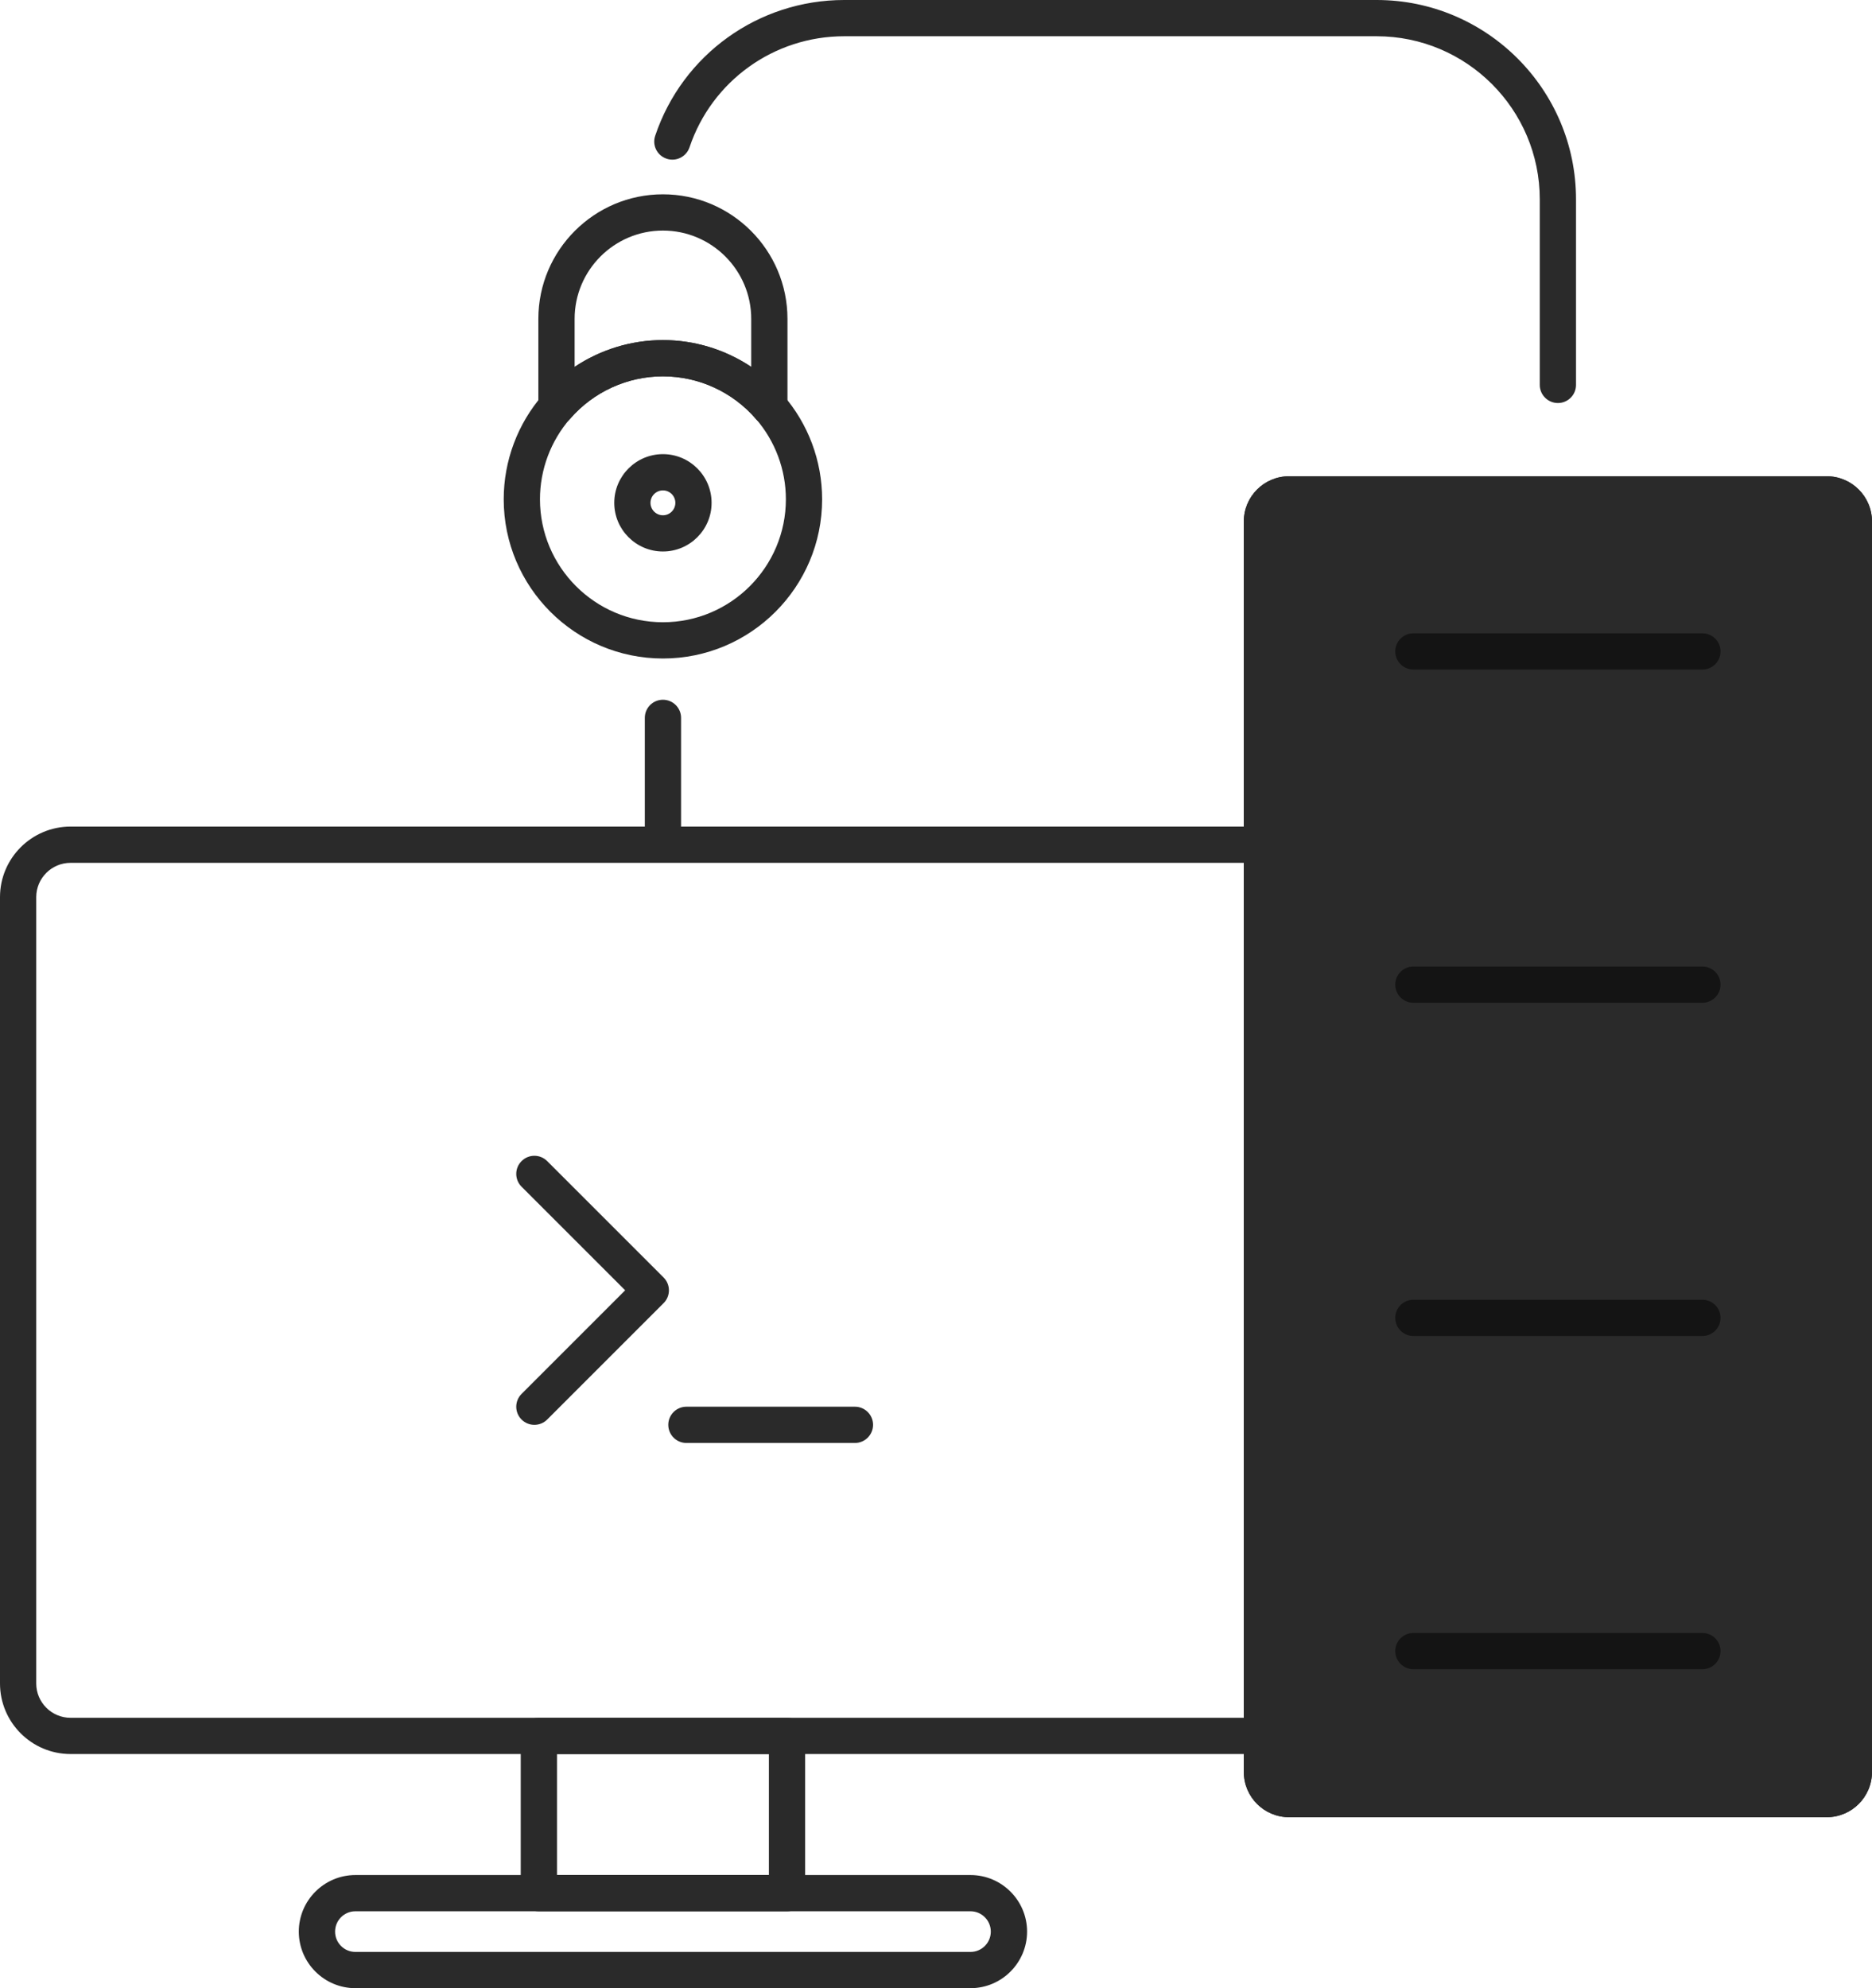 <svg version="1.1" id="Layer_10" xmlns="http://www.w3.org/2000/svg" xmlns:xlink="http://www.w3.org/1999/xlink" x="0px" y="0px" width="87.414px" height="92.842px" viewBox="0 0 87.414 92.842" enable-background="new 0 0 87.414 92.842" xml:space="preserve">
	<g>
		<g>
			<defs>
				<path id="SVGID_1_" d="M87.414,82.742c0,1.169-0.947,2.116-2.114,2.116H60.194c-1.167,0-2.114-0.947-2.114-2.116V24.355
				c0-1.168,0.947-2.115,2.114-2.115H85.3c1.167,0,2.114,0.947,2.114,2.115V82.742z"></path>
			</defs>
			<use xlink:href="#SVGID_1_" overflow="visible" fill="#2a2a2a"></use>
			<clipPath id="SVGID_2_">
				<use xlink:href="#SVGID_1_" overflow="visible"></use>
			</clipPath>
			<g clip-path="url(#SVGID_2_)">
				<rect x="58.08" y="21.676" fill="#2a2a2a" width="29.335" height="63.181"></rect>
			</g>
			<g clip-path="url(#SVGID_2_)">
				<line fill="#2a2a2a" x1="65.998" y1="45.98" x2="79.495" y2="45.98"></line>
				<path fill="#141414" d="M79.495,46.826H65.998c-0.467,0-0.846-0.378-0.846-0.845c0-0.468,0.379-0.847,0.846-0.847h13.497
				c0.468,0,0.846,0.379,0.846,0.847C80.341,46.447,79.963,46.826,79.495,46.826z"></path>
			</g>
			<g clip-path="url(#SVGID_2_)">
				<line fill="#2a2a2a" x1="65.998" y1="30.42" x2="79.495" y2="30.42"></line>
				<path fill="#141414" d="M79.495,31.266H65.998c-0.467,0-0.846-0.379-0.846-0.846s0.379-0.846,0.846-0.846h13.497
				c0.468,0,0.846,0.379,0.846,0.846S79.963,31.266,79.495,31.266z"></path>
			</g>
			<g clip-path="url(#SVGID_2_)">
				<line fill="#2a2a2a" x1="65.998" y1="61.541" x2="79.495" y2="61.541"></line>
				<path fill="#141414" d="M79.495,62.387H65.998c-0.467,0-0.846-0.379-0.846-0.846s0.379-0.846,0.846-0.846h13.497
				c0.468,0,0.846,0.379,0.846,0.846S79.963,62.387,79.495,62.387z"></path>
			</g>
			<g clip-path="url(#SVGID_2_)">
				<line fill="#2a2a2a" x1="65.998" y1="77.101" x2="79.495" y2="77.101"></line>
				<path fill="#141414" d="M79.495,77.947H65.998c-0.467,0-0.846-0.379-0.846-0.846s0.379-0.846,0.846-0.846h13.497
				c0.468,0,0.846,0.379,0.846,0.846S79.963,77.947,79.495,77.947z"></path>
			</g>
		</g>
		<g>
			<path fill="#2a2a2a" d="M58.618,81.908H3.294C1.478,81.908,0,80.43,0,78.613v-36.72c0-1.816,1.478-3.294,3.294-3.294h55.324
			c1.816,0,3.293,1.478,3.293,3.294v36.72C61.911,80.43,60.435,81.908,58.618,81.908z M3.294,40.292
			c-0.883,0-1.602,0.719-1.602,1.602v36.72c0,0.883,0.719,1.602,1.602,1.602h55.324c0.883,0,1.602-0.719,1.602-1.602v-36.72
			c0-0.883-0.719-1.602-1.602-1.602H3.294z"></path>
		</g>
		<g>
			<g>
				<g>
					<path fill="#2a2a2a" d="M30.956,30.75c-4.1,0-7.435-3.335-7.435-7.435c0-1.793,0.648-3.526,1.826-4.877
					c0.308-0.353,0.841-0.39,1.193-0.083c0.354,0.307,0.39,0.841,0.083,1.194c-0.908,1.043-1.409,2.381-1.409,3.766
					c0,3.166,2.575,5.742,5.741,5.742c3.167,0,5.742-2.576,5.742-5.742c0-1.385-0.501-2.722-1.409-3.766
					c-0.309-0.353-0.271-0.887,0.082-1.194c0.353-0.308,0.887-0.27,1.192,0.083c1.178,1.351,1.827,3.083,1.827,4.877
					C38.391,27.415,35.056,30.75,30.956,30.75z"></path>
				</g>
				<g>
					<path fill="#2a2a2a" d="M35.927,19.841c-0.241,0-0.476-0.103-0.639-0.291c-1.093-1.255-2.672-1.976-4.332-1.976
					s-3.239,0.721-4.331,1.976c-0.233,0.266-0.605,0.36-0.936,0.237s-0.55-0.439-0.55-0.792V14.89c0-3.207,2.609-5.816,5.816-5.816
					c3.208,0,5.816,2.609,5.816,5.816v4.104c0,0.354-0.22,0.669-0.55,0.792C36.126,19.823,36.025,19.841,35.927,19.841z
					M30.956,15.882c1.482,0,2.913,0.443,4.123,1.25V14.89c0-2.274-1.85-4.123-4.123-4.123c-2.274,0-4.124,1.849-4.124,4.123v2.242
					C28.042,16.325,29.474,15.882,30.956,15.882z"></path>
				</g>
				<g>
					<path fill="#2a2a2a" d="M35.927,19.841c-0.237,0-0.472-0.099-0.639-0.291c-1.093-1.255-2.672-1.976-4.332-1.976
					s-3.239,0.721-4.331,1.976c-0.308,0.353-0.842,0.39-1.194,0.083s-0.391-0.841-0.083-1.193c1.414-1.625,3.458-2.558,5.608-2.558
					s4.193,0.932,5.608,2.558c0.307,0.352,0.27,0.887-0.083,1.193C36.32,19.772,36.123,19.841,35.927,19.841z"></path>
				</g>
			</g>
			<g>
				<path fill="#2a2a2a" d="M30.956,25.753c-1.254,0-2.273-1.019-2.273-2.272c0-1.254,1.02-2.274,2.273-2.274
				c1.253,0,2.272,1.02,2.272,2.274C33.229,24.734,32.209,25.753,30.956,25.753z M30.956,22.9c-0.319,0-0.581,0.261-0.581,0.581
				s0.262,0.581,0.581,0.581c0.32,0,0.58-0.26,0.58-0.581S31.276,22.9,30.956,22.9z"></path>
			</g>
		</g>
		<g>
			<g>
				<path fill="#2a2a2a" d="M36.75,89.251H25.162c-0.467,0-0.846-0.378-0.846-0.846v-7.344c0-0.468,0.379-0.847,0.846-0.847H36.75
				c0.467,0,0.847,0.379,0.847,0.847v7.344C37.597,88.873,37.217,89.251,36.75,89.251z M26.009,87.559h9.895v-5.651h-9.895V87.559z"></path>
			</g>
			<g>
				<path fill="#2a2a2a" d="M45.318,92.842H16.595c-1.456,0-2.642-1.185-2.642-2.641c0-1.457,1.186-2.642,2.642-2.642h28.724
				c1.455,0,2.641,1.185,2.641,2.642C47.959,91.657,46.773,92.842,45.318,92.842z M16.595,89.251c-0.524,0-0.948,0.426-0.948,0.95
				c0,0.523,0.424,0.948,0.948,0.948h28.724c0.523,0,0.947-0.425,0.947-0.948c0-0.523-0.424-0.95-0.947-0.95H16.595z"></path>
			</g>
		</g>
		<g>
			<path fill="#2a2a2a" d="M30.956,40.235c-0.468,0-0.846-0.379-0.846-0.847v-5.866c0-0.467,0.378-0.846,0.846-0.846
			s0.847,0.379,0.847,0.846v5.866C31.803,39.855,31.424,40.235,30.956,40.235z"></path>
		</g>
		<g>
			<path fill="#2a2a2a" d="M72.747,18.82c-0.467,0-0.847-0.379-0.847-0.846V9.308c0-4.199-3.416-7.615-7.615-7.615H39.418
			c-3.275,0-6.177,2.084-7.22,5.185c-0.15,0.442-0.626,0.683-1.072,0.532c-0.443-0.148-0.682-0.628-0.531-1.071
			C31.869,2.547,35.416,0,39.418,0h24.867c5.133,0,9.308,4.176,9.308,9.308v8.666C73.593,18.441,73.215,18.82,72.747,18.82z"></path>
		</g>
		<g>
			<g>
				<path fill="#2a2a2a" d="M24.952,66.536c-0.216,0-0.432-0.083-0.598-0.248c-0.33-0.33-0.33-0.866,0-1.196l4.838-4.839
				l-4.837-4.837c-0.331-0.331-0.331-0.866,0-1.196c0.33-0.331,0.865-0.331,1.196,0l5.437,5.436c0.33,0.331,0.33,0.867,0,1.196
				l-5.437,5.437C25.387,66.453,25.17,66.536,24.952,66.536z"></path>
			</g>
			<g>
				<path fill="#2a2a2a" d="M39.921,67.382h-7.869c-0.467,0-0.846-0.379-0.846-0.847s0.379-0.846,0.846-0.846h7.869
				c0.467,0,0.847,0.379,0.847,0.846S40.388,67.382,39.921,67.382z"></path>
			</g>
		</g>
	</g>
</svg>
